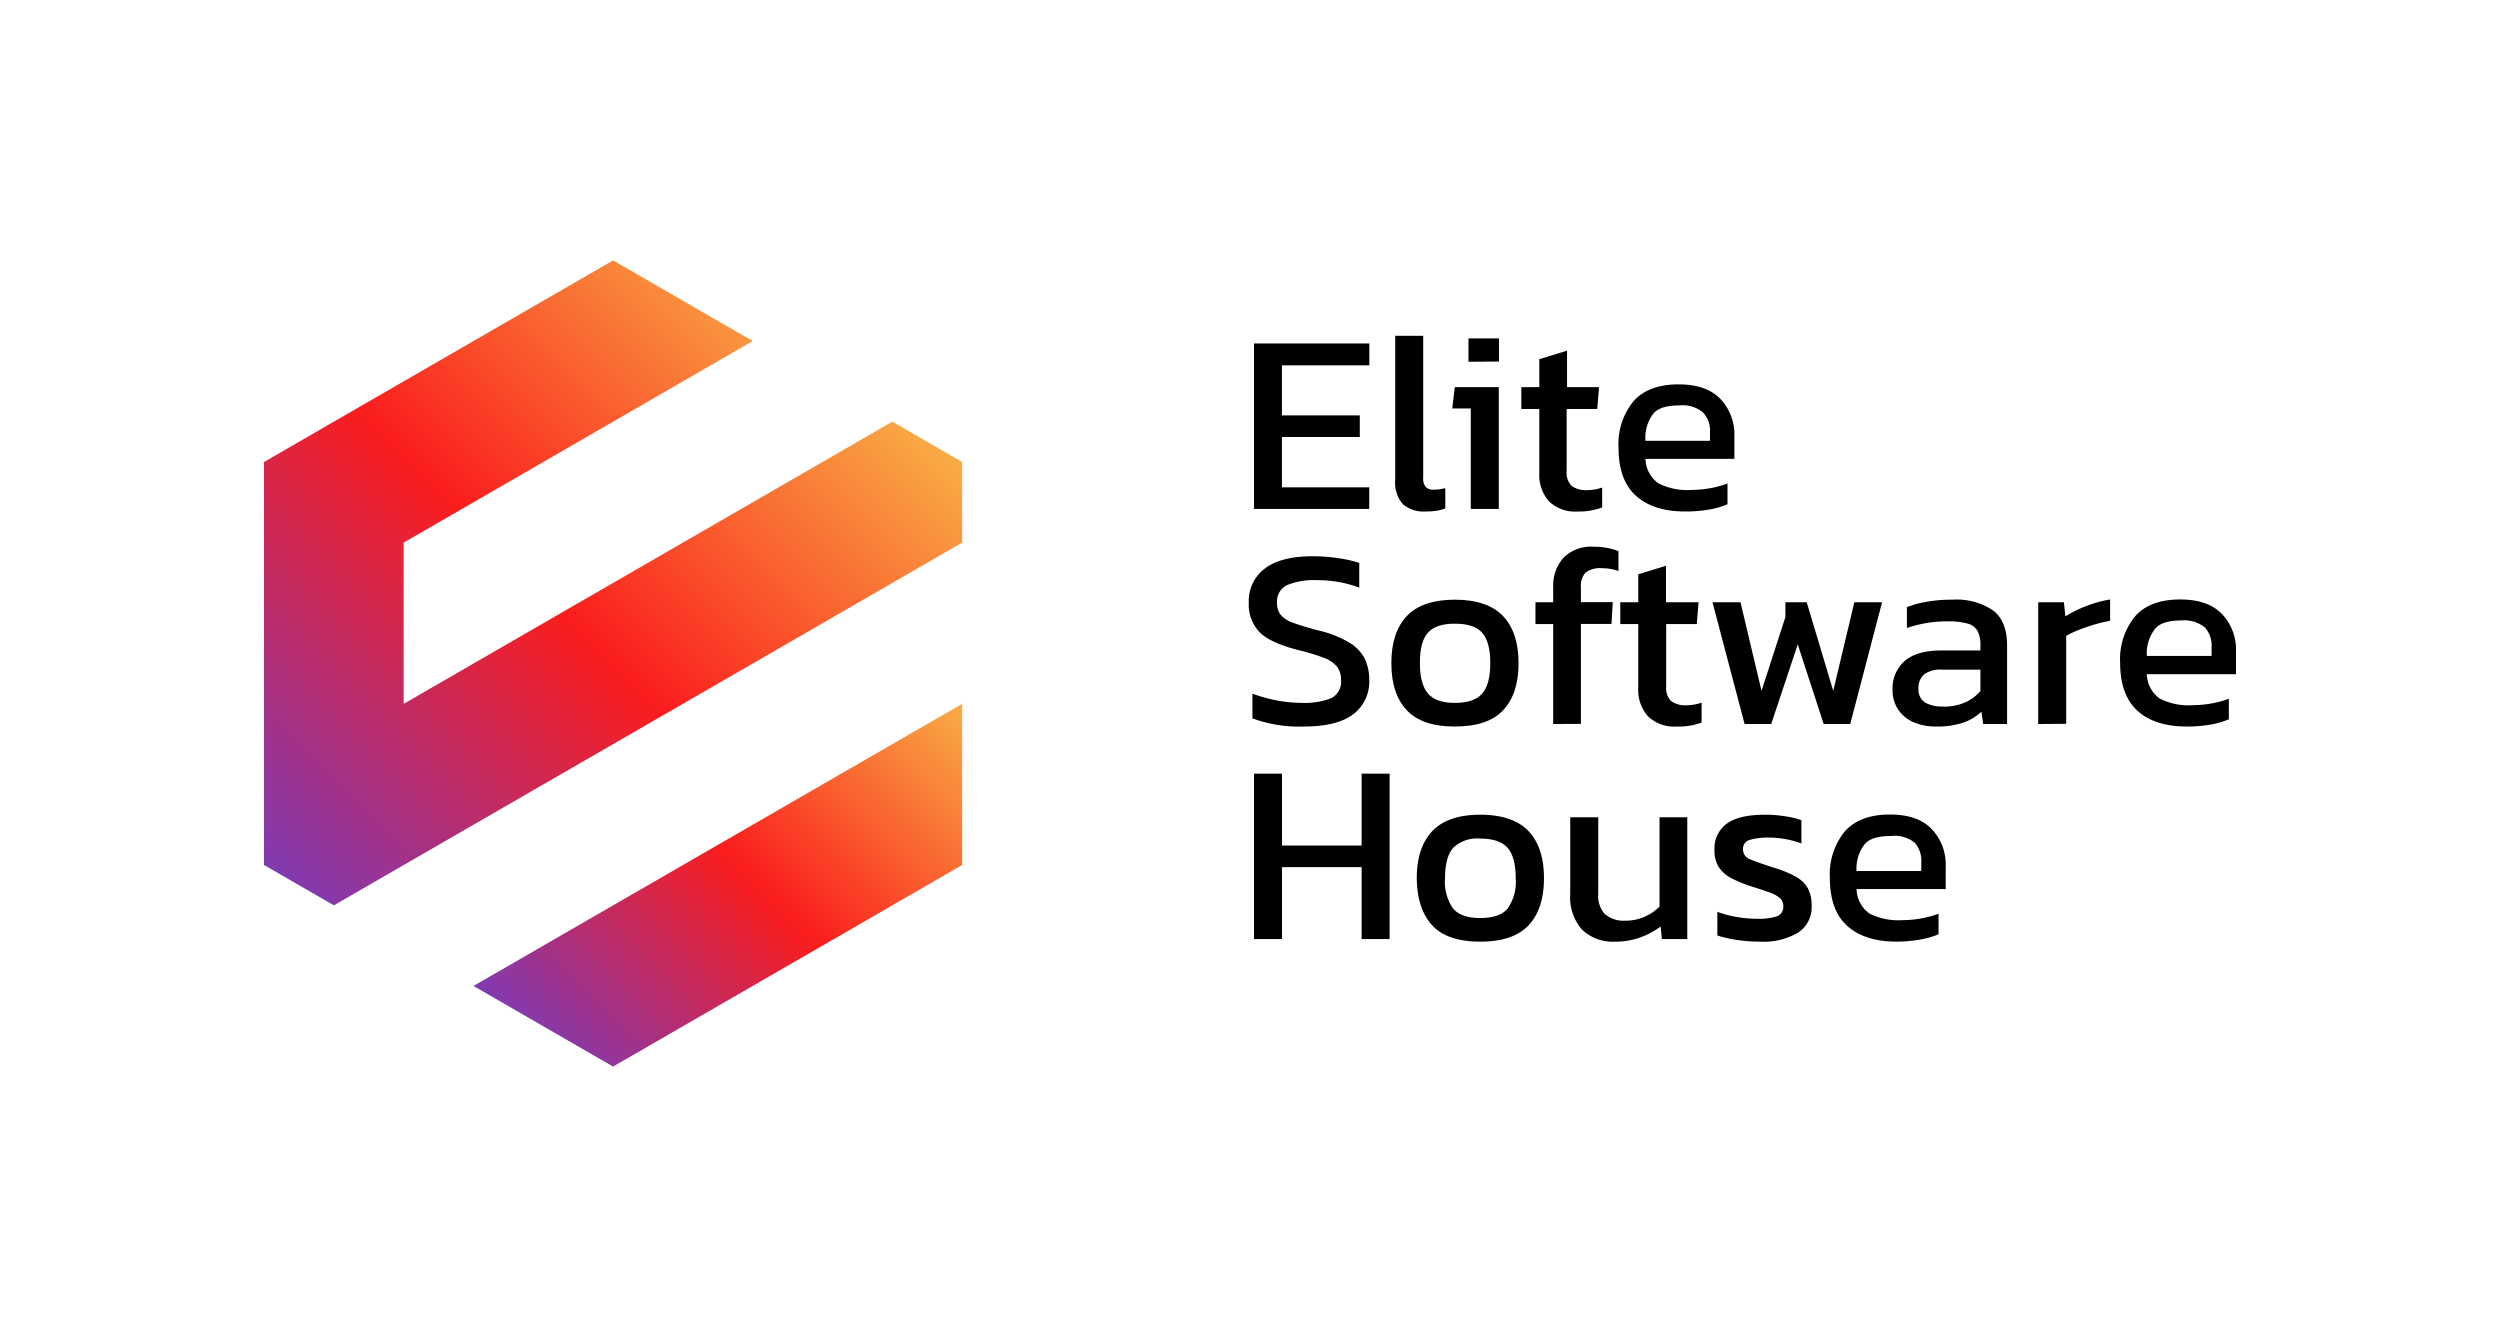 <svg id="Livello_1" data-name="Livello 1" xmlns="http://www.w3.org/2000/svg" xmlns:xlink="http://www.w3.org/1999/xlink" viewBox="0 0 376.79 200"><defs><style>.cls-1{fill:url(#linear-gradient);}.cls-2{fill:url(#linear-gradient-2);}</style><linearGradient id="linear-gradient" x1="38.76" y1="129.34" x2="121.75" y2="46.36" gradientUnits="userSpaceOnUse"><stop offset="0" stop-color="#803ab1"/><stop offset="0.5" stop-color="#fa1d1d"/><stop offset="1" stop-color="#f9ad45"/></linearGradient><linearGradient id="linear-gradient-2" x1="85.22" y1="162.46" x2="143.3" y2="104.37" xlink:href="#linear-gradient"/></defs><title>Logo</title><path d="M387.94-6.73V206.73H-14.94V-6.73H387.94m7.67-7.66H-22.61V214.39H395.61V-14.39Z"/><path d="M189,76.7V51.77h17.38v3.29H193.21v7.55h11.73v3.25H193.21v7.59h13.16V76.7Z"/><path d="M214.85,77.09a4.8,4.8,0,0,1-3.41-1.1,4.91,4.91,0,0,1-1.16-3.66V50.61h4.22V71.94a2.09,2.09,0,0,0,.39,1.47,1.56,1.56,0,0,0,1.16.39,7,7,0,0,0,1.78-.23v3.05a6.14,6.14,0,0,1-1.41.37A10.45,10.45,0,0,1,214.85,77.09Z"/><path d="M221.67,76.7V61.56h-2.79l.38-3.21h6.63V76.7Zm-.35-22.18V51h4.6v3.49Z"/><path d="M237.81,77.09a5.67,5.67,0,0,1-4.39-1.57A6,6,0,0,1,232,71.24v-9.6h-2.71V58.35H232V54.13l4.18-1.28v5.5H241l-.27,3.29h-4.61V71a2.85,2.85,0,0,0,.74,2.23,3.67,3.67,0,0,0,2.4.64,7,7,0,0,0,2.21-.39v3A9.8,9.8,0,0,1,237.81,77.09Z"/><path d="M254,77.09q-4.8,0-7.43-2.36c-1.76-1.58-2.63-4-2.63-7.24a10.17,10.17,0,0,1,2.24-7c1.5-1.7,3.77-2.56,6.82-2.56q4.17,0,6.29,2.19a7.81,7.81,0,0,1,2.11,5.63v3.41H248a4.65,4.65,0,0,0,1.94,3.68,9.59,9.59,0,0,0,5,1,15.9,15.9,0,0,0,2.87-.27,15,15,0,0,0,2.55-.7V76a12,12,0,0,1-2.84.81A20.74,20.74,0,0,1,254,77.09Zm-6-10.65h9.72V65.16a4,4,0,0,0-1.05-3,4.8,4.8,0,0,0-3.52-1.06c-2,0-3.31.42-4,1.28A6,6,0,0,0,248,66.44Z"/><path d="M196.54,109.5a20.47,20.47,0,0,1-7.78-1.23v-3.72a24.23,24.23,0,0,0,3.58,1,19.85,19.85,0,0,0,3.81.38,11.09,11.09,0,0,0,4.47-.69,2.77,2.77,0,0,0,1.49-2.79,3.13,3.13,0,0,0-.62-2,4.8,4.8,0,0,0-2.05-1.34,32.68,32.68,0,0,0-3.95-1.18c-2.68-.7-4.57-1.58-5.65-2.65a6,6,0,0,1-1.63-4.44,6.11,6.11,0,0,1,2.41-5.14c1.6-1.24,4-1.86,7.16-1.86a25.22,25.22,0,0,1,4.08.31,17.85,17.85,0,0,1,3,.69v3.72a18.07,18.07,0,0,0-6.5-1.12,10.35,10.35,0,0,0-4.34.73,2.7,2.7,0,0,0-1.55,2.67,2.82,2.82,0,0,0,.55,1.82,4.09,4.09,0,0,0,1.87,1.2c.89.34,2.13.71,3.7,1.13a16.47,16.47,0,0,1,4.74,1.84,6.17,6.17,0,0,1,2.37,2.47,7.36,7.36,0,0,1,.67,3.2,6.16,6.16,0,0,1-2.44,5.17C202.31,108.88,199.84,109.5,196.54,109.5Z"/><path d="M219.26,109.5q-4.95,0-7.25-2.47c-1.54-1.65-2.31-4-2.31-7.09s.78-5.43,2.32-7.08,4-2.48,7.24-2.48,5.73.83,7.28,2.48,2.33,4,2.33,7.08-.77,5.44-2.31,7.09S222.59,109.5,219.26,109.5Zm0-3.56c1.94,0,3.31-.47,4.13-1.41s1.22-2.47,1.22-4.59-.41-3.64-1.22-4.57S221.2,94,219.26,94s-3.27.46-4.08,1.39S214,97.83,214,99.94s.41,3.65,1.22,4.59S217.35,105.94,219.26,105.94Z"/><path d="M234.09,109.12V94.06h-2.67V90.77h2.67V88.52a6.33,6.33,0,0,1,1.53-4.43,5.82,5.82,0,0,1,4.55-1.69,10.79,10.79,0,0,1,2.05.18,9.26,9.26,0,0,1,1.71.48v3a7.37,7.37,0,0,0-2.44-.42,3.74,3.74,0,0,0-2.52.65,3,3,0,0,0-.7,2.25v2.21h4.8l-.19,3.29h-4.61v15.06Z"/><path d="M252.75,109.5a5.72,5.72,0,0,1-4.39-1.56,6,6,0,0,1-1.45-4.28v-9.6H244.2V90.77h2.71V86.55l4.18-1.28v5.5H256l-.27,3.29h-4.61v9.37a2.82,2.82,0,0,0,.73,2.22,3.61,3.61,0,0,0,2.4.64,6.92,6.92,0,0,0,2.21-.39v3A9.77,9.77,0,0,1,252.75,109.5Z"/><path d="M262.94,109.12,258.1,90.77h4.22l3.17,13.35L269.09,93V90.77h3.21l4,13.35,3.18-13.35h4.18l-4.8,18.35h-4l-3.91-12-4,12Z"/><path d="M291.74,109.5a8.37,8.37,0,0,1-3.23-.61,5.36,5.36,0,0,1-2.38-1.88,5.23,5.23,0,0,1-.89-3.12,5.42,5.42,0,0,1,1.8-4.24q1.8-1.61,5.55-1.61h5.89v-.81a4.54,4.54,0,0,0-.41-2.09A2.37,2.37,0,0,0,296.6,94a10.69,10.69,0,0,0-3.12-.35,18.54,18.54,0,0,0-6.08,1V91.5a15.73,15.73,0,0,1,3-.81,22.13,22.13,0,0,1,3.84-.31A9.91,9.91,0,0,1,300.39,92q2.12,1.64,2.11,5.31v11.81h-3.6l-.27-1.86a7.45,7.45,0,0,1-2.77,1.66A12.42,12.42,0,0,1,291.74,109.5Zm1.12-3a8,8,0,0,0,3.31-.63,6.33,6.33,0,0,0,2.31-1.73v-3.21h-5.81a4.07,4.07,0,0,0-2.69.72,2.69,2.69,0,0,0-.83,2.18,2.27,2.27,0,0,0,1,2.06A5.17,5.17,0,0,0,292.86,106.48Z"/><path d="M307.19,109.12V90.77h3.87l.23,2.13a16.4,16.4,0,0,1,3.14-1.55,16.91,16.91,0,0,1,3.6-1v3.21a23,23,0,0,0-2.34.56c-.84.25-1.64.52-2.39.82a12.41,12.41,0,0,0-1.89.91v13.24Z"/><path d="M329.6,109.5c-3.2,0-5.68-.78-7.43-2.36s-2.63-4-2.63-7.24a10.24,10.24,0,0,1,2.24-7q2.25-2.55,6.82-2.55,4.17,0,6.29,2.19A7.78,7.78,0,0,1,337,98.2v3.41H323.56a4.66,4.66,0,0,0,1.94,3.67,9.5,9.5,0,0,0,5,1,15.88,15.88,0,0,0,2.86-.27,13.63,13.63,0,0,0,2.56-.7v3.1a12.28,12.28,0,0,1-2.85.81A20.65,20.65,0,0,1,329.6,109.5Zm-6-10.64h9.72V97.58a4.08,4.08,0,0,0-1-3,4.84,4.84,0,0,0-3.53-1.07c-2,0-3.31.43-4,1.28A6.06,6.06,0,0,0,323.56,98.86Z"/><path d="M189,141.53V116.6h4.22v10.84h12V116.6h4.22v24.93h-4.22V130.69h-12v10.84Z"/><path d="M223.1,141.92q-5,0-7.26-2.48t-2.31-7.08c0-3.07.78-5.44,2.33-7.09s4-2.48,7.24-2.48,5.73.83,7.28,2.48,2.32,4,2.32,7.09-.77,5.43-2.3,7.08S226.43,141.92,223.1,141.92Zm0-3.56c1.93,0,3.31-.47,4.12-1.42a7,7,0,0,0,1.22-4.58c0-2.12-.41-3.64-1.22-4.57s-2.19-1.4-4.12-1.4a5.21,5.21,0,0,0-4.09,1.4c-.81.93-1.22,2.45-1.22,4.57a7,7,0,0,0,1.22,4.58C219.83,137.89,221.19,138.36,223.1,138.36Z"/><path d="M243.42,141.92a6.71,6.71,0,0,1-5-1.82,7.39,7.39,0,0,1-1.76-5.34V123.18h4.22v11.58a4,4,0,0,0,1,3,4.33,4.33,0,0,0,3.09,1,7,7,0,0,0,2.87-.58,7.39,7.39,0,0,0,2.28-1.54V123.18h4.18v18.35h-3.83l-.19-1.89a11.68,11.68,0,0,1-3,1.62A10.61,10.61,0,0,1,243.42,141.92Z"/><path d="M265.3,141.92a23.24,23.24,0,0,1-3.62-.27,16.84,16.84,0,0,1-2.85-.66v-3.56a15.83,15.83,0,0,0,2.91.77,17.89,17.89,0,0,0,3,.27,8.8,8.8,0,0,0,3.1-.38,1.48,1.48,0,0,0,.93-1.51,1.57,1.57,0,0,0-.56-1.28,5.52,5.52,0,0,0-1.66-.85c-.74-.26-1.68-.57-2.81-.93a18.73,18.73,0,0,1-2.83-1.18,5,5,0,0,1-1.86-1.65,4.72,4.72,0,0,1-.65-2.63,4.57,4.57,0,0,1,1.82-3.89q1.81-1.38,5.84-1.38a18.21,18.21,0,0,1,3,.24,13.51,13.51,0,0,1,2.44.58v3.52a13.3,13.3,0,0,0-2.38-.66,14.28,14.28,0,0,0-2.42-.23,10.08,10.08,0,0,0-3,.35,1.36,1.36,0,0,0-1,1.39,1.57,1.57,0,0,0,1.07,1.53c.71.3,1.85.7,3.43,1.22a17,17,0,0,1,3.44,1.39,4.7,4.7,0,0,1,1.84,1.77,5.51,5.51,0,0,1,.56,2.65,4.55,4.55,0,0,1-2,4A10.24,10.24,0,0,1,265.3,141.92Z"/><path d="M285.85,141.92c-3.2,0-5.67-.79-7.43-2.36s-2.63-4-2.63-7.24a10.22,10.22,0,0,1,2.24-7c1.5-1.7,3.77-2.56,6.82-2.56,2.79,0,4.88.73,6.29,2.19a7.77,7.77,0,0,1,2.11,5.63V134H279.81a4.68,4.68,0,0,0,1.94,3.68,9.63,9.63,0,0,0,5,1,15.79,15.79,0,0,0,2.86-.27,15.34,15.34,0,0,0,2.56-.7v3.1a12.28,12.28,0,0,1-2.85.81A20.65,20.65,0,0,1,285.85,141.92Zm-6-10.65h9.72V130a4.09,4.09,0,0,0-1-3A4.82,4.82,0,0,0,285,126c-2,0-3.31.42-4,1.28A6,6,0,0,0,279.81,131.27Z"/><polygon class="cls-1" points="92.4 39.25 113.45 51.4 60.84 81.78 60.84 106.08 134.49 63.55 145.01 69.63 145.01 81.78 50.32 136.45 39.79 130.37 39.79 69.63 92.4 39.25"/><polygon class="cls-2" points="71.36 148.6 145.01 106.08 145.01 130.37 92.4 160.75 71.36 148.6"/></svg>